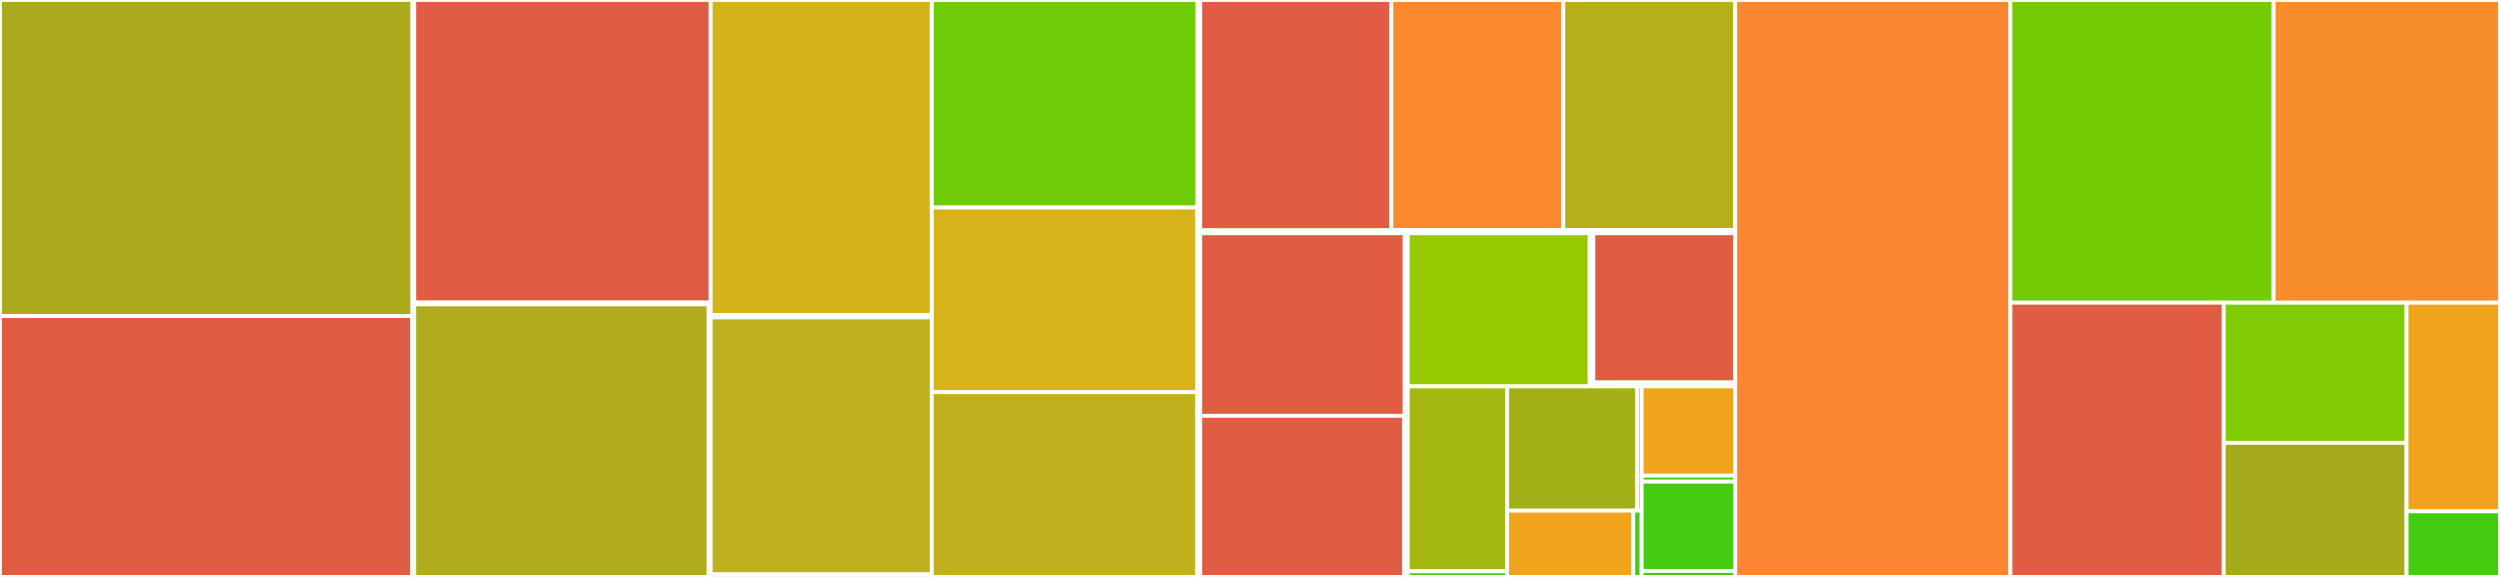 <svg baseProfile="full" width="650" height="150" viewBox="0 0 650 150" version="1.1"
xmlns="http://www.w3.org/2000/svg" xmlns:ev="http://www.w3.org/2001/xml-events"
xmlns:xlink="http://www.w3.org/1999/xlink">

<rect x="0" y="0" width="650" height="150" fill="#333333" stroke="none"/>

<style>rect.s{mask:url(#mask);}</style>
<defs>
  <pattern id="white" width="4" height="4" patternUnits="userSpaceOnUse" patternTransform="rotate(45)">
    <rect width="2" height="2" transform="translate(0,0)" fill="white"></rect>
  </pattern>
  <mask id="mask">
    <rect x="0" y="0" width="100%" height="100%" fill="url(#white)"></rect>
  </mask>
</defs>

<rect x="0" y="0" width="107.247" height="82.168" fill="#acaa1d" stroke="white" stroke-width="1" class=" tooltipped" data-content="obfuscators/reflection/reflection.py"><title>obfuscators/reflection/reflection.py</title></rect>
<rect x="107.247" y="0" width="0.458" height="82.168" fill="#4c1" stroke="white" stroke-width="1" class=" tooltipped" data-content="obfuscators/reflection/__init__.py"><title>obfuscators/reflection/__init__.py</title></rect>
<rect x="0" y="82.168" width="107.15" height="67.832" fill="#e05d44" stroke="white" stroke-width="1" class=" tooltipped" data-content="obfuscators/advanced_reflection/advanced_reflection.py"><title>obfuscators/advanced_reflection/advanced_reflection.py</title></rect>
<rect x="107.15" y="82.168" width="0.555" height="67.832" fill="#4c1" stroke="white" stroke-width="1" class=" tooltipped" data-content="obfuscators/advanced_reflection/__init__.py"><title>obfuscators/advanced_reflection/__init__.py</title></rect>
<rect x="107.706" y="0" width="77.076" height="78.664" fill="#e05d44" stroke="white" stroke-width="1" class=" tooltipped" data-content="obfuscators/res_string_encryption/res_string_encryption.py"><title>obfuscators/res_string_encryption/res_string_encryption.py</title></rect>
<rect x="107.706" y="78.664" width="77.076" height="0.489" fill="#4c1" stroke="white" stroke-width="1" class=" tooltipped" data-content="obfuscators/res_string_encryption/__init__.py"><title>obfuscators/res_string_encryption/__init__.py</title></rect>
<rect x="107.706" y="79.153" width="76.545" height="70.847" fill="#afab1c" stroke="white" stroke-width="1" class=" tooltipped" data-content="obfuscators/class_rename/class_rename.py"><title>obfuscators/class_rename/class_rename.py</title></rect>
<rect x="184.25" y="79.153" width="0.532" height="70.847" fill="#4c1" stroke="white" stroke-width="1" class=" tooltipped" data-content="obfuscators/class_rename/__init__.py"><title>obfuscators/class_rename/__init__.py</title></rect>
<rect x="184.782" y="0" width="57.493" height="81.878" fill="#d3b319" stroke="white" stroke-width="1" class=" tooltipped" data-content="obfuscators/call_indirection/call_indirection.py"><title>obfuscators/call_indirection/call_indirection.py</title></rect>
<rect x="184.782" y="81.878" width="57.493" height="0.655" fill="#4c1" stroke="white" stroke-width="1" class=" tooltipped" data-content="obfuscators/call_indirection/__init__.py"><title>obfuscators/call_indirection/__init__.py</title></rect>
<rect x="184.782" y="82.533" width="57.493" height="66.812" fill="#c0b01b" stroke="white" stroke-width="1" class=" tooltipped" data-content="obfuscators/const_string_encryption/const_string_encryption.py"><title>obfuscators/const_string_encryption/const_string_encryption.py</title></rect>
<rect x="184.782" y="149.345" width="57.493" height="0.655" fill="#4c1" stroke="white" stroke-width="1" class=" tooltipped" data-content="obfuscators/const_string_encryption/__init__.py"><title>obfuscators/const_string_encryption/__init__.py</title></rect>
<rect x="242.275" y="0" width="69.097" height="53.957" fill="#70cb07" stroke="white" stroke-width="1" class=" tooltipped" data-content="obfuscators/reorder/reorder.py"><title>obfuscators/reorder/reorder.py</title></rect>
<rect x="311.372" y="0" width="0.698" height="53.957" fill="#4c1" stroke="white" stroke-width="1" class=" tooltipped" data-content="obfuscators/reorder/__init__.py"><title>obfuscators/reorder/__init__.py</title></rect>
<rect x="242.275" y="53.957" width="69.011" height="48.022" fill="#d6b318" stroke="white" stroke-width="1" class=" tooltipped" data-content="obfuscators/field_rename/field_rename.py"><title>obfuscators/field_rename/field_rename.py</title></rect>
<rect x="311.286" y="53.957" width="0.784" height="48.022" fill="#4c1" stroke="white" stroke-width="1" class=" tooltipped" data-content="obfuscators/field_rename/__init__.py"><title>obfuscators/field_rename/__init__.py</title></rect>
<rect x="242.275" y="101.978" width="69.011" height="48.022" fill="#c0b01b" stroke="white" stroke-width="1" class=" tooltipped" data-content="obfuscators/lib_encryption/lib_encryption.py"><title>obfuscators/lib_encryption/lib_encryption.py</title></rect>
<rect x="311.286" y="101.978" width="0.784" height="48.022" fill="#4c1" stroke="white" stroke-width="1" class=" tooltipped" data-content="obfuscators/lib_encryption/__init__.py"><title>obfuscators/lib_encryption/__init__.py</title></rect>
<rect x="312.07" y="0" width="49.674" height="59.892" fill="#e05d44" stroke="white" stroke-width="1" class=" tooltipped" data-content="obfuscators/random_manifest/random_manifest.py"><title>obfuscators/random_manifest/random_manifest.py</title></rect>
<rect x="312.07" y="59.892" width="49.674" height="0.758" fill="#4c1" stroke="white" stroke-width="1" class=" tooltipped" data-content="obfuscators/random_manifest/__init__.py"><title>obfuscators/random_manifest/__init__.py</title></rect>
<rect x="361.745" y="0" width="44.707" height="59.807" fill="#fa882e" stroke="white" stroke-width="1" class=" tooltipped" data-content="obfuscators/method_overload/method_overload.py"><title>obfuscators/method_overload/method_overload.py</title></rect>
<rect x="361.745" y="59.807" width="44.707" height="0.842" fill="#4c1" stroke="white" stroke-width="1" class=" tooltipped" data-content="obfuscators/method_overload/__init__.py"><title>obfuscators/method_overload/__init__.py</title></rect>
<rect x="406.452" y="0" width="44.707" height="59.807" fill="#b7ae1c" stroke="white" stroke-width="1" class=" tooltipped" data-content="obfuscators/method_rename/method_rename.py"><title>obfuscators/method_rename/method_rename.py</title></rect>
<rect x="406.452" y="59.807" width="44.707" height="0.842" fill="#4c1" stroke="white" stroke-width="1" class=" tooltipped" data-content="obfuscators/method_rename/__init__.py"><title>obfuscators/method_rename/__init__.py</title></rect>
<rect x="312.07" y="60.65" width="53.156" height="47.467" fill="#e05d44" stroke="white" stroke-width="1" class=" tooltipped" data-content="obfuscators/asset_encryption/asset_encryption.py"><title>obfuscators/asset_encryption/asset_encryption.py</title></rect>
<rect x="365.226" y="60.65" width="0.793" height="47.467" fill="#4c1" stroke="white" stroke-width="1" class=" tooltipped" data-content="obfuscators/asset_encryption/__init__.py"><title>obfuscators/asset_encryption/__init__.py</title></rect>
<rect x="312.07" y="108.117" width="53.05" height="41.883" fill="#e05d44" stroke="white" stroke-width="1" class=" tooltipped" data-content="obfuscators/virus_total/virus_total.py"><title>obfuscators/virus_total/virus_total.py</title></rect>
<rect x="365.121" y="108.117" width="0.899" height="41.883" fill="#4c1" stroke="white" stroke-width="1" class=" tooltipped" data-content="obfuscators/virus_total/__init__.py"><title>obfuscators/virus_total/__init__.py</title></rect>
<rect x="366.02" y="60.65" width="47.299" height="39.809" fill="#97ca00" stroke="white" stroke-width="1" class=" tooltipped" data-content="obfuscators/arithmetic_branch/arithmetic_branch.py"><title>obfuscators/arithmetic_branch/arithmetic_branch.py</title></rect>
<rect x="413.319" y="60.65" width="0.946" height="39.809" fill="#4c1" stroke="white" stroke-width="1" class=" tooltipped" data-content="obfuscators/arithmetic_branch/__init__.py"><title>obfuscators/arithmetic_branch/__init__.py</title></rect>
<rect x="414.265" y="60.65" width="36.894" height="38.789" fill="#e05d44" stroke="white" stroke-width="1" class=" tooltipped" data-content="obfuscators/debug_removal/debug_removal.py"><title>obfuscators/debug_removal/debug_removal.py</title></rect>
<rect x="414.265" y="99.439" width="36.894" height="1.021" fill="#4c1" stroke="white" stroke-width="1" class=" tooltipped" data-content="obfuscators/debug_removal/__init__.py"><title>obfuscators/debug_removal/__init__.py</title></rect>
<rect x="366.02" y="100.459" width="25.846" height="48.084" fill="#a2b710" stroke="white" stroke-width="1" class=" tooltipped" data-content="obfuscators/goto/goto.py"><title>obfuscators/goto/goto.py</title></rect>
<rect x="366.02" y="148.543" width="25.846" height="1.457" fill="#4c1" stroke="white" stroke-width="1" class=" tooltipped" data-content="obfuscators/goto/__init__.py"><title>obfuscators/goto/__init__.py</title></rect>
<rect x="391.866" y="100.459" width="33.802" height="32.309" fill="#a3af16" stroke="white" stroke-width="1" class=" tooltipped" data-content="obfuscators/nop/nop.py"><title>obfuscators/nop/nop.py</title></rect>
<rect x="425.668" y="100.459" width="1.166" height="32.309" fill="#4c1" stroke="white" stroke-width="1" class=" tooltipped" data-content="obfuscators/nop/__init__.py"><title>obfuscators/nop/__init__.py</title></rect>
<rect x="391.866" y="132.768" width="32.782" height="17.232" fill="#efa41b" stroke="white" stroke-width="1" class=" tooltipped" data-content="obfuscators/new_alignment/new_alignment.py"><title>obfuscators/new_alignment/new_alignment.py</title></rect>
<rect x="424.648" y="132.768" width="2.185" height="17.232" fill="#4c1" stroke="white" stroke-width="1" class=" tooltipped" data-content="obfuscators/new_alignment/__init__.py"><title>obfuscators/new_alignment/__init__.py</title></rect>
<rect x="426.833" y="100.459" width="24.325" height="23.222" fill="#efa41b" stroke="white" stroke-width="1" class=" tooltipped" data-content="obfuscators/new_signature/new_signature.py"><title>obfuscators/new_signature/new_signature.py</title></rect>
<rect x="426.833" y="123.682" width="24.325" height="1.548" fill="#4c1" stroke="white" stroke-width="1" class=" tooltipped" data-content="obfuscators/new_signature/__init__.py"><title>obfuscators/new_signature/__init__.py</title></rect>
<rect x="426.833" y="125.23" width="24.325" height="23.222" fill="#4c1" stroke="white" stroke-width="1" class=" tooltipped" data-content="obfuscators/rebuild/rebuild.py"><title>obfuscators/rebuild/rebuild.py</title></rect>
<rect x="426.833" y="148.452" width="24.325" height="1.548" fill="#4c1" stroke="white" stroke-width="1" class=" tooltipped" data-content="obfuscators/rebuild/__init__.py"><title>obfuscators/rebuild/__init__.py</title></rect>
<rect x="451.159" y="0" width="71.553" height="150.0" fill="#fb8530" stroke="white" stroke-width="1" class=" tooltipped" data-content="obfuscation.py"><title>obfuscation.py</title></rect>
<rect x="522.711" y="0" width="68.43" height="78.698" fill="#74cb06" stroke="white" stroke-width="1" class=" tooltipped" data-content="tool.py"><title>tool.py</title></rect>
<rect x="591.141" y="0" width="58.859" height="78.698" fill="#f88e29" stroke="white" stroke-width="1" class=" tooltipped" data-content="util.py"><title>util.py</title></rect>
<rect x="522.711" y="78.698" width="55.458" height="71.302" fill="#e05d44" stroke="white" stroke-width="1" class=" tooltipped" data-content="toolbundledecompiler.py"><title>toolbundledecompiler.py</title></rect>
<rect x="578.169" y="78.698" width="47.535" height="36.443" fill="#81cb04" stroke="white" stroke-width="1" class=" tooltipped" data-content="main.py"><title>main.py</title></rect>
<rect x="578.169" y="115.141" width="47.535" height="34.859" fill="#a4aa1a" stroke="white" stroke-width="1" class=" tooltipped" data-content="cli.py"><title>cli.py</title></rect>
<rect x="625.704" y="78.698" width="24.296" height="54.251" fill="#efa41b" stroke="white" stroke-width="1" class=" tooltipped" data-content="obfuscator_category.py"><title>obfuscator_category.py</title></rect>
<rect x="625.704" y="132.95" width="24.296" height="17.05" fill="#4c1" stroke="white" stroke-width="1" class=" tooltipped" data-content="obfuscator_manager.py"><title>obfuscator_manager.py</title></rect>
</svg>